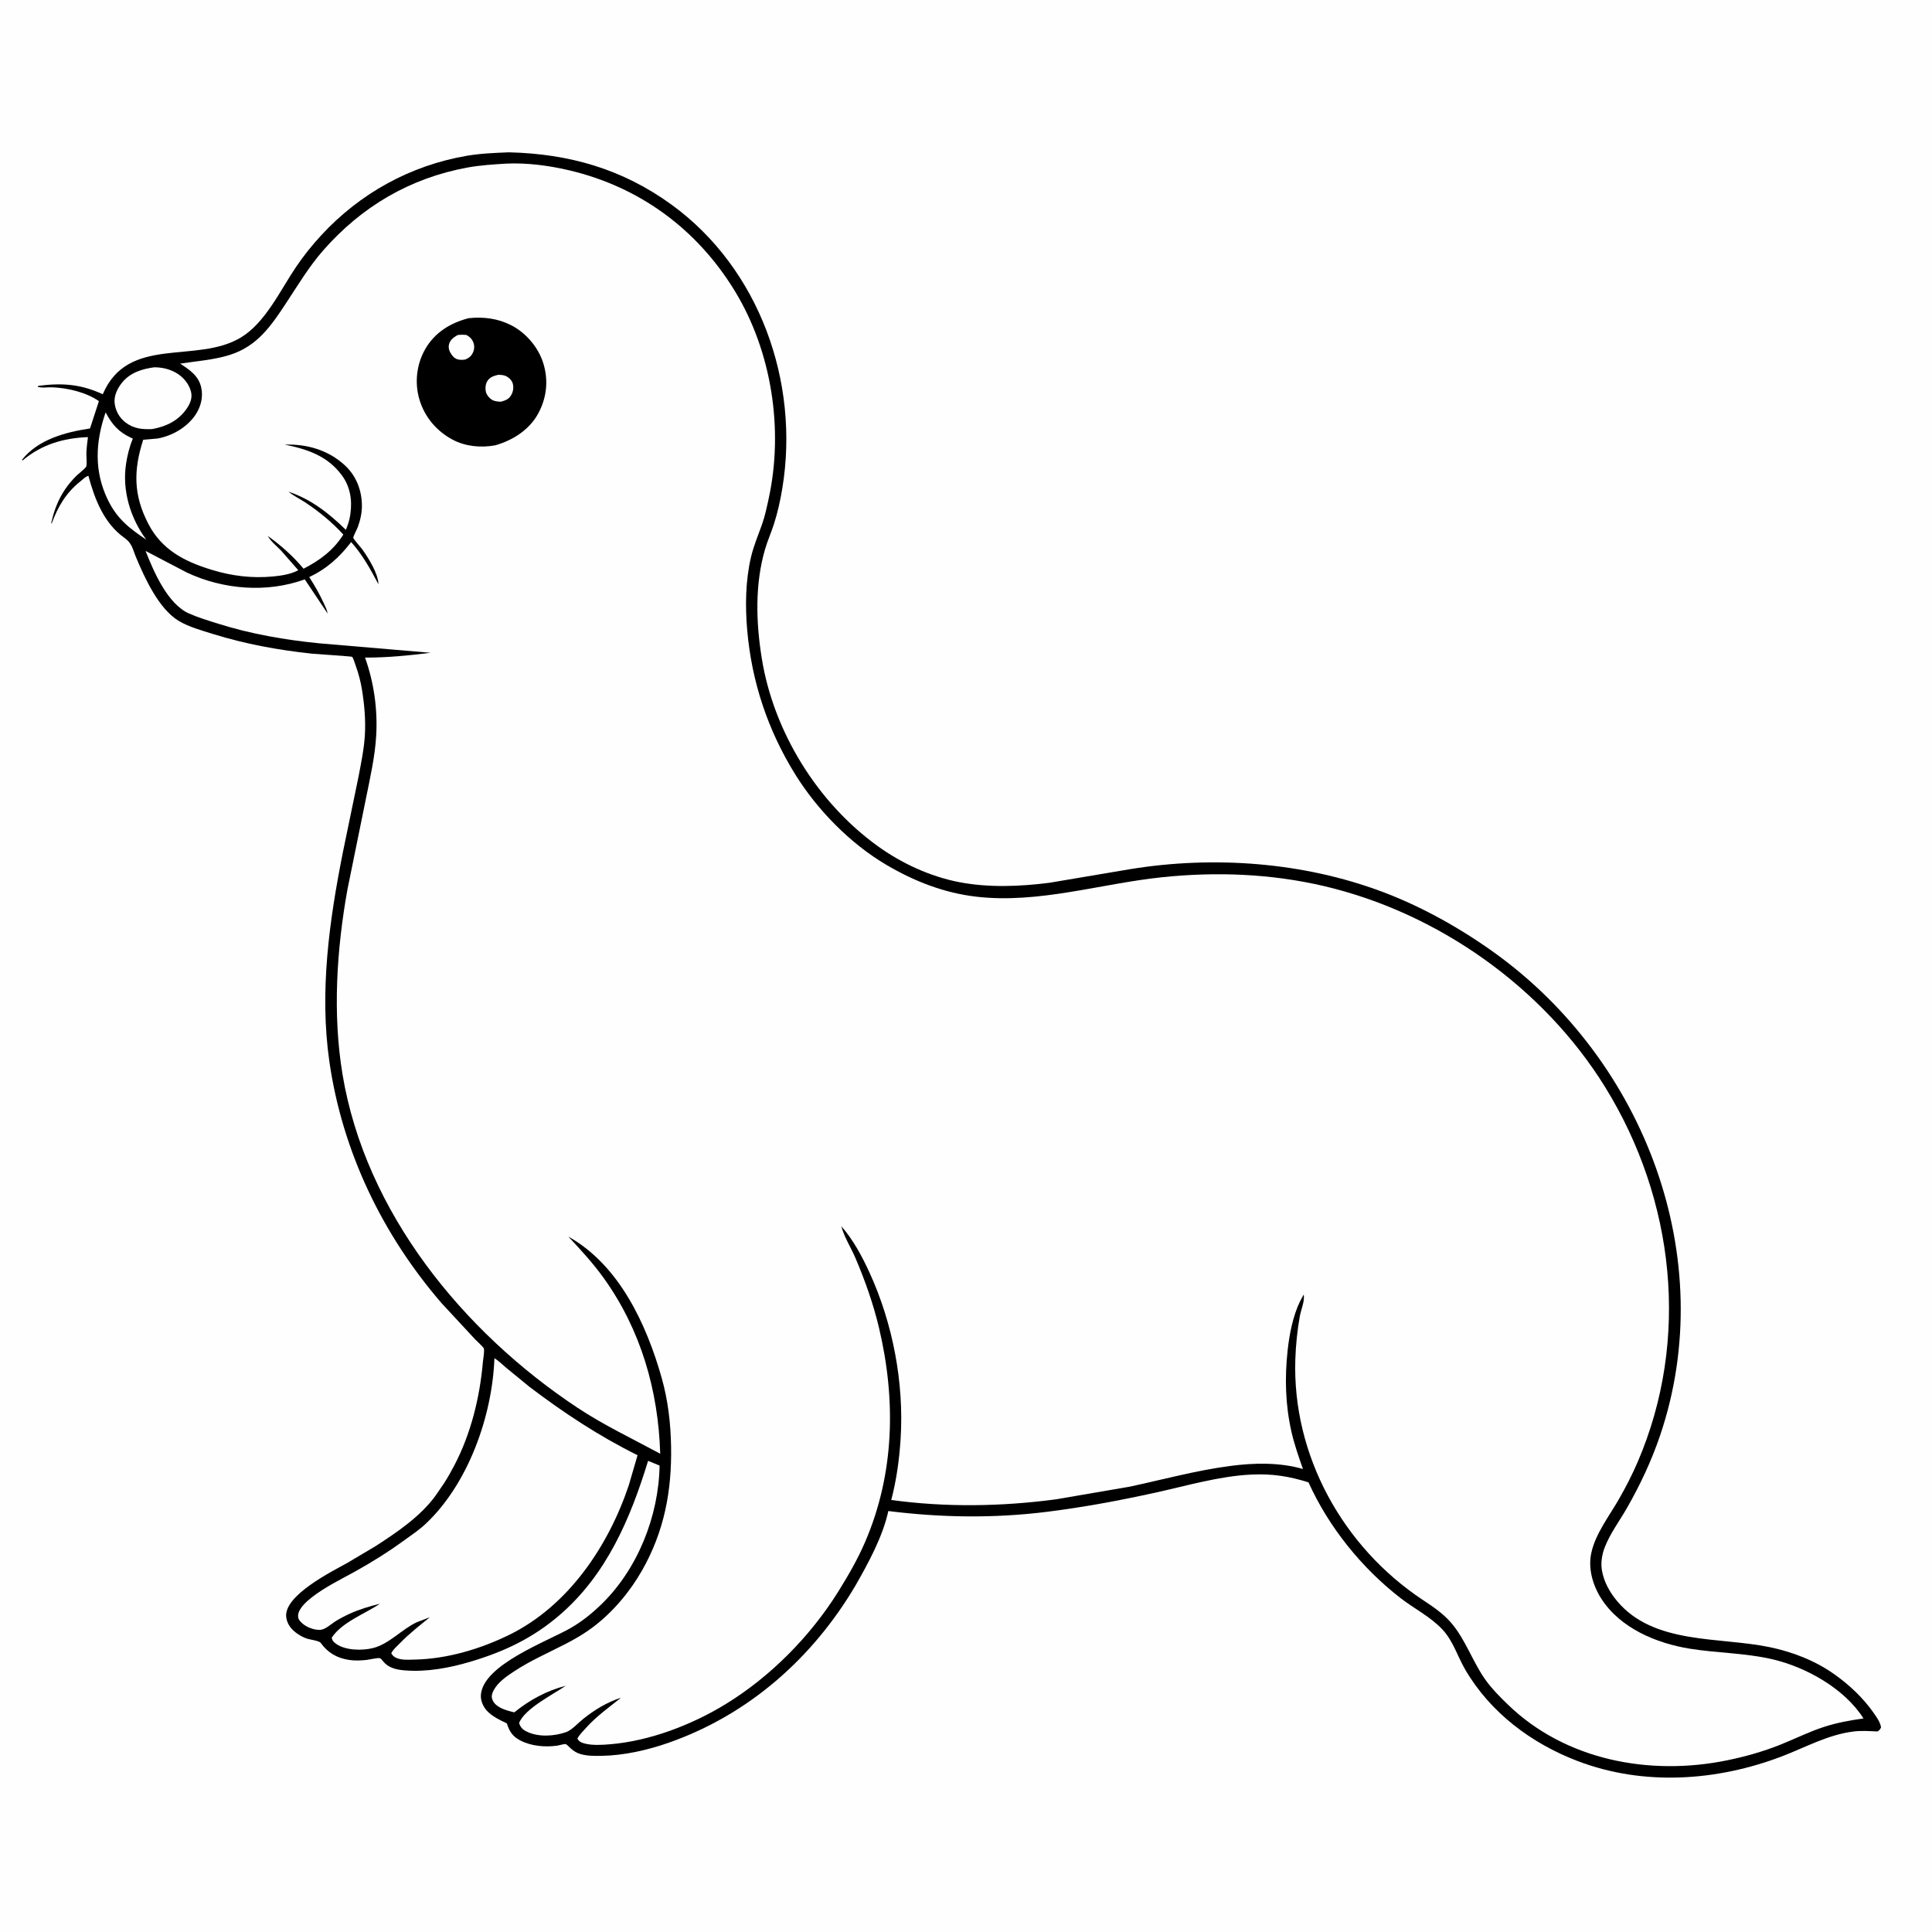 <svg version="1.1" xmlns="http://www.w3.org/2000/svg" style="display: block;" viewBox="0 0 2048 2048" width="1024" height="1024">
<path transform="translate(0,0)" fill="rgb(254,254,254)" d="M -0 -0 L 2048 0 L 2048 2048 L -0 2048 L -0 -0 z"/>
<path transform="translate(0,0)" fill="rgb(0,0,0)" d="M 539.502 161.461 C 603.3 163.014 659.792 179.095 711.935 217.004 C 805.124 284.755 847.832 405.119 829.319 517.483 C 827.189 530.412 824.398 543.077 820.402 555.567 C 817.516 564.588 813.582 573.276 810.936 582.379 C 800.088 619.687 801.403 660.041 807.55 698.072 C 820.137 775.95 866.671 851.105 930.694 897.122 C 955.775 915.15 986.08 929.158 1016.48 935.051 C 1047.76 941.115 1080.73 939.798 1112.2 935.813 L 1198.02 921.345 C 1286.41 906.924 1381.34 913.802 1465.36 945.355 C 1507.34 961.12 1548.44 984.157 1584.79 1010.39 C 1743.02 1124.55 1823.43 1333.66 1759.79 1521.6 C 1750.66 1548.55 1738.57 1574.24 1724.42 1598.92 C 1716.67 1612.43 1706.77 1625.6 1701.13 1640.16 C 1698.13 1647.89 1696.67 1656.75 1698.16 1664.97 C 1700.36 1677.12 1706.37 1687.86 1714.21 1697.23 C 1753.06 1743.68 1822.61 1734.91 1876 1746.06 C 1900.22 1751.12 1924.03 1760.3 1944.29 1774.65 C 1960.37 1786.04 1974.77 1799.55 1986.12 1815.7 C 1989.33 1820.27 1993.05 1825.42 1994 1831 C 1992.82 1833.55 1992.55 1833.86 1990.22 1835.43 C 1982.07 1835.07 1973.54 1834.43 1965.44 1835.39 C 1938.08 1838.6 1914.05 1852.21 1888.74 1861.87 C 1819.94 1888.12 1742.23 1893.39 1672.61 1866.89 C 1623.62 1848.24 1579.9 1815.62 1553.23 1769.89 C 1545.09 1755.94 1540.32 1739.31 1529.09 1727.4 C 1515.92 1713.42 1499.42 1705.53 1484.5 1693.95 C 1443.42 1662.06 1408.47 1618.8 1387.07 1571.35 C 1366.33 1564.85 1348.57 1562.09 1326.7 1563.1 C 1292.87 1564.66 1258.55 1574.82 1225.55 1582.09 C 1187.11 1590.57 1148.67 1597.73 1109.6 1602.61 C 1053.6 1609.6 997.605 1608.77 941.659 1601.76 C 935.843 1628.74 920.526 1656.81 906.936 1680.59 C 861.508 1757.65 793.392 1817.83 708.493 1847.49 C 686.236 1855.27 661.151 1860.92 637.5 1861.27 C 630.164 1861.38 622.554 1861.46 615.449 1859.4 C 611.268 1858.18 608.347 1856.32 605.084 1853.46 C 604.122 1852.62 600.857 1849.13 599.652 1848.83 C 598.219 1848.47 592.682 1850.18 590.701 1850.46 C 577.964 1852.25 563.415 1851.03 551.813 1845.1 C 544.073 1841.14 540.456 1836.33 537.761 1828.26 L 537.304 1826.85 C 530.352 1823.66 521.467 1819.28 516.262 1813.6 C 512.258 1809.23 509.423 1803.07 509.743 1797.07 C 511.461 1764.82 579.85 1740.19 604.881 1725.79 C 616.744 1718.97 627.172 1710.58 637.004 1701.1 C 675.858 1663.66 698.258 1607.29 699.2 1553.57 L 687.006 1548.55 C 668.196 1609.96 642.95 1669.36 592.949 1712.26 C 564.602 1736.58 534.604 1750.73 499.101 1761.35 C 476.66 1768.06 452.184 1772.64 428.695 1770.65 C 420.03 1769.91 411.88 1768.1 406.113 1761.08 C 405.117 1759.87 404.226 1758.3 402.635 1757.76 C 400.637 1757.09 391.811 1759.22 389.203 1759.52 C 383.068 1760.23 376.58 1760.53 370.451 1759.65 C 357.373 1757.77 347.595 1752.13 339.916 1741.49 C 338.264 1739.2 328.75 1738.13 325.557 1737.07 C 322.009 1735.89 318.584 1734.07 315.5 1731.97 C 309.242 1727.7 304.358 1722.03 303.413 1714.28 C 300.592 1691.13 352.084 1665.77 368.612 1656.51 L 397.973 1639.06 C 420.658 1624.43 445.583 1607.62 461.609 1585.59 L 470.443 1572.72 C 474.494 1566.46 478.173 1559.95 481.63 1553.34 C 499.227 1519.74 508.638 1481.23 511.898 1443.62 C 512.176 1440.4 513.735 1432.42 512.899 1429.49 C 512.433 1427.86 505.406 1421.61 503.738 1419.85 L 468.173 1381.5 C 405.348 1308.78 362.895 1220.64 349.16 1125.42 C 338.466 1051.27 349.04 975.884 363.556 903.021 L 380.104 823.039 C 382.814 808.733 385.875 794.044 386.766 779.5 C 387.748 763.473 386.285 747.027 383.725 731.202 C 382.376 722.865 380.272 714.649 377.431 706.692 C 376.825 704.995 374.394 697.153 373.295 696.272 C 372.593 695.71 335.408 693.412 330.857 692.931 C 295.521 689.2 259.707 682.655 225.75 672.044 C 213.783 668.305 200.384 664.685 189.572 658.232 C 168.368 645.578 153.479 612.894 144.206 590.763 C 140.473 581.854 140.171 576.001 131.799 570.066 C 110.188 554.746 100.324 529.018 93.739 504.451 L 92.445 504.791 C 90.144 505.744 87.162 508.725 85.164 510.31 C 70.055 522.291 61.351 537.109 54.756 555 L 54.293 554.5 C 58.773 534.17 66.826 518.008 81.983 503.433 C 83.94 501.551 90.499 496.561 91.407 494.518 C 92.364 492.369 91.47 483.145 91.571 480.241 C 91.768 474.583 92.517 468.956 93.224 463.343 C 67.192 464.378 44.19 471.105 24 488.058 L 23.254 487.5 C 40.321 465.752 69.555 458.065 95.416 454.194 L 104.847 425.225 C 90.999 415.673 71.937 411.283 55.369 410.556 C 50.732 410.352 44.219 411.532 39.953 410 L 40.5 409.014 C 66.067 405.752 85.436 407.108 108.948 417.906 C 135.838 354.809 208.287 386.348 255.56 357.622 C 281.483 341.869 297.321 307.289 313.966 282.75 C 321.954 270.973 330.91 259.831 340.557 249.374 C 381.521 204.972 434.887 175.498 494.5 165.197 C 509.354 162.63 524.472 162.063 539.502 161.461 z"/>
<path transform="translate(0,0)" fill="rgb(254,254,254)" d="M 111.946 437.141 C 118.912 450.18 125.756 458.032 139.232 464.23 L 140.823 464.953 C 137.279 473.346 134.977 482.702 133.617 491.702 C 129.334 520.069 138.194 549.24 155.062 572.069 C 137.147 560.113 124.022 549.83 114.372 529.978 C 99.503 499.387 101.156 468.611 111.946 437.141 z"/>
<path transform="translate(0,0)" fill="rgb(254,254,254)" d="M 163.453 389.348 C 171.43 389.38 178.944 390.975 186 394.828 C 193.733 399.052 200.377 406.653 202.5 415.347 C 204.104 421.917 201.604 427.748 197.934 433.137 C 189.223 445.93 176.099 452.162 161.234 454.863 C 150.775 455.247 141.704 454.49 133.018 447.786 C 126.655 442.875 122.712 435.949 121.603 428 C 120.482 419.963 124.227 412.115 129.102 405.949 C 137.688 395.093 150.325 391.125 163.453 389.348 z"/>
<path transform="translate(0,0)" fill="rgb(254,254,254)" d="M 524.108 1439.75 C 528.518 1442.46 532.591 1446.52 536.555 1449.87 L 561.36 1470.19 C 597.779 1497.79 634.82 1522.27 675.838 1542.6 L 666.497 1574.58 C 644.913 1638.96 602.543 1701.94 540.495 1732.67 C 509.783 1747.88 473.939 1758.57 439.5 1759.23 C 433.768 1759.34 426.474 1759.92 421.037 1757.82 C 418.266 1756.74 416.104 1755.25 414.808 1752.5 C 416.545 1748.65 420.824 1745.08 423.776 1742.04 C 433.793 1731.72 444.504 1723.37 455.65 1714.36 L 442.105 1719.51 C 425.76 1727.07 412.723 1742.67 395.396 1747.01 C 384.073 1749.84 366.409 1749.65 356.5 1742.67 C 353.701 1740.7 352.218 1739.24 351.674 1735.95 C 362.593 1719.48 386.713 1710.83 402.663 1700.07 C 391.54 1702.75 380.279 1706.17 369.887 1710.99 C 364.837 1713.34 359.691 1716.03 355 1719.03 C 350.567 1721.85 344.92 1727.35 339.537 1727.69 C 332.577 1728.12 323.822 1724.56 319.039 1719.5 C 316.861 1717.19 315.804 1715.56 315.989 1712.32 C 316.399 1705.13 325.027 1697.55 330.35 1693.38 C 344.198 1682.52 360.452 1674.66 375.814 1666.18 C 394.185 1656.05 411.711 1645 428.688 1632.66 C 436.114 1627.27 444.047 1622.01 450.762 1615.75 C 496.288 1573.31 521.89 1501.01 524.108 1439.75 z"/>
<path transform="translate(0,0)" fill="rgb(254,254,254)" d="M 536.85 173.428 C 558.904 172.419 582.28 175.544 603.688 180.611 C 678.213 198.25 738.864 242.967 778.705 308.071 C 818.07 372.399 830.829 455.055 814.832 528.57 C 812.889 537.498 810.941 546.873 807.908 555.5 C 803.714 567.43 798.953 578.318 796.051 590.726 C 790.242 615.567 789.859 642.428 792.047 667.75 C 796.806 722.816 813.919 774.091 843.058 821 C 866.461 858.673 901.413 894.329 939.675 916.845 C 969.253 934.251 1000.9 946.624 1035.17 950.553 C 1101.2 958.125 1166.43 936.778 1231.54 929.943 C 1288.96 923.915 1347.21 926.087 1403.55 939.297 C 1524.43 967.643 1636.17 1046.68 1701.56 1152.45 C 1775.29 1271.69 1791.73 1419.89 1736.11 1549.51 C 1730.19 1563.3 1723.09 1577.08 1715.59 1590.08 C 1705.33 1607.82 1691.04 1626.27 1686.77 1646.56 C 1683.32 1662.92 1688.5 1680.63 1697.32 1694.45 C 1717.41 1725.94 1755.85 1742.01 1791.5 1747.72 C 1820.37 1752.33 1849.57 1752.19 1878.22 1758.75 C 1914.13 1766.96 1955.21 1789.79 1975.39 1821.64 C 1961.27 1823.59 1947.54 1826.09 1933.94 1830.45 C 1918.14 1835.51 1902.98 1843.14 1887.58 1849.31 C 1869.24 1856.66 1850.19 1862.05 1830.85 1866.01 C 1749.07 1882.77 1659.43 1866.19 1598.16 1806.67 C 1590.24 1798.98 1582.41 1791.19 1575.83 1782.3 C 1561.26 1762.63 1553.63 1737.52 1537.52 1719.38 C 1529.04 1709.82 1518.57 1702.86 1508.01 1695.85 C 1423.56 1639.79 1369.76 1542.83 1373.1 1440.9 C 1373.59 1425.86 1375.21 1410.11 1377.86 1395.28 C 1379.08 1388.42 1383.32 1378.95 1381.97 1372.28 L 1378.06 1379.5 C 1370.43 1395.39 1366.74 1414.66 1364.88 1432.05 C 1361.79 1461.01 1362.55 1489 1368.94 1517.5 C 1371.99 1531.05 1376.61 1544.13 1381.18 1557.22 C 1356.55 1550.01 1329.22 1550.65 1304 1553.98 C 1268.1 1558.71 1233.07 1568.28 1197.73 1575.91 L 1119.04 1589.4 C 1061.54 1597.01 1002.29 1597.97 944.775 1590.03 C 950.303 1568.9 953.287 1547.28 954.673 1525.48 C 958.465 1465.86 946.446 1402.73 921.521 1348.55 C 913.697 1331.54 904.254 1313.94 891.799 1299.82 C 894.98 1311.53 902.196 1322.75 906.984 1333.97 C 917.117 1357.73 925.793 1382.34 931.766 1407.5 C 949.837 1483.6 948.324 1561.71 917.208 1634.2 C 909.152 1652.96 899.301 1669.9 888.544 1687.23 C 858.914 1734.59 817.021 1777.12 769.369 1806.35 C 733.725 1828.23 689.13 1845.43 647.18 1848.95 C 638.41 1849.68 627.974 1850.44 619.373 1848.1 C 616.08 1847.2 613.75 1846.07 612.053 1843 C 614.214 1838.78 618.15 1835.02 621.302 1831.5 C 632.343 1819.18 645.496 1809.99 658.275 1799.67 C 643.459 1804.41 630.226 1812.51 618.095 1822.21 C 612.977 1826.29 606.177 1833.98 600.138 1836.11 C 587.481 1840.57 570.554 1841.63 558.281 1835.52 C 553.803 1833.29 551.819 1831.14 550.27 1826.5 C 556.042 1811.33 586.263 1796.19 599.686 1787.02 C 579.64 1792.11 561.192 1802.13 545.223 1815.15 C 540.104 1814 534.313 1812.44 529.718 1809.85 C 525.817 1807.65 522.486 1804.62 521.498 1800.07 C 520.852 1797.1 521.988 1794.22 523.383 1791.64 C 527.88 1783.3 536.502 1777.33 544.197 1772.21 C 562.33 1760.15 581.232 1752.12 600.374 1742.19 C 610.168 1737.11 619.67 1731.53 628.5 1724.89 C 649.506 1709.09 667.619 1687.53 680.569 1664.78 C 704.156 1623.33 712.193 1580.57 711.375 1533.39 C 710.952 1508.97 708.176 1484.65 701.532 1461.07 C 685.446 1403.97 656.399 1340.99 602.473 1310.84 C 615.778 1325.07 628.759 1339.13 640.125 1355 C 679.352 1409.78 697.875 1474.14 699.852 1541.02 C 670.223 1524.97 640.194 1510.84 612 1492.15 C 490.857 1411.82 387.312 1285.17 363.058 1138.73 C 352.449 1074.68 356.863 1006.3 368.347 942.665 L 387.804 847.069 C 392.208 825.089 397.567 801.874 398.806 779.5 C 400.349 751.634 396.38 723.283 386.932 697.055 C 410.513 697.187 433.141 694.843 456.5 691.982 L 338.311 681.933 C 302.364 678.365 265.767 672.056 231.293 661.158 C 220.956 657.89 210.356 654.744 200.426 650.365 C 177.577 640.29 162.903 605.834 154.315 584.013 L 197.985 606.87 C 236.598 625.026 282.908 628.754 323.082 614.151 L 347.286 650.385 C 346.782 646.601 344.809 643.011 343.241 639.544 C 338.809 629.747 333.58 620.756 327.803 611.695 C 346.275 603.049 359.9 590.694 372.256 574.59 C 384.416 588.289 392.668 603.255 401.161 619.356 C 400.923 607.921 390.486 591.37 383.966 582.255 C 382.635 580.395 374.573 571.447 374.468 570.081 C 374.36 568.688 378.519 560.804 379.32 558.604 C 382.189 550.722 383.904 542.645 383.616 534.207 C 383.082 518.54 377.182 503.957 365.5 493.197 C 347.923 477.009 325.34 470.56 301.815 471.289 C 325.78 476.188 346.915 483.153 362.169 503.55 C 371.182 515.6 373.536 530.014 371.424 544.708 L 371.148 546.5 C 370.343 551.98 368.681 556.58 366.659 561.691 C 348.833 544.195 329.791 529.247 305.885 521.202 C 311.253 525.752 318.114 528.917 324 532.847 C 338.69 542.655 351.987 553.627 363.958 566.659 C 353.444 583.349 339.105 593.944 321.778 602.85 C 310.834 589.687 297.821 578.105 283.901 568.155 C 286.933 573.854 293.362 578.871 297.898 583.581 L 316.151 604.396 L 315.152 604.978 C 307.588 608.84 297.777 610.3 289.393 611.086 C 266.977 613.187 245.664 610.552 224.217 603.976 C 195.565 595.191 171.65 582.951 157.344 555.489 C 141.315 524.717 141.408 498.669 151.797 466.142 L 167.077 464.836 C 182.493 462.042 197.883 453.185 206.874 440.218 C 212.823 431.637 215.607 421.036 213.285 410.688 C 210.504 398.291 200.877 391.884 190.969 385.479 C 208.196 382.804 226.312 381.554 242.979 376.408 C 273.007 367.136 287.7 345.013 304.125 320 C 316.295 301.467 327.88 282.241 342.529 265.523 C 383.321 218.97 434.439 188.84 495.49 177.604 C 509.123 175.095 523.036 174.293 536.85 173.428 z"/>
<path transform="translate(0,0)" fill="rgb(0,0,0)" d="M 496.948 337.268 C 512.473 335.706 527.169 337.463 541.23 344.44 C 557.15 352.34 570.5 367.851 575.852 384.84 C 581.598 403.081 579.591 421.768 570.445 438.485 C 560.986 455.774 543.409 466.846 524.904 472.072 C 509.844 474.803 493.605 473.361 479.967 466.158 C 463.022 457.208 450.272 442.241 444.705 423.858 C 439.307 406.031 441.488 386.303 450.711 370.146 C 460.807 352.461 477.623 342.155 496.948 337.268 z"/>
<path transform="translate(0,0)" fill="rgb(254,254,254)" d="M 485.004 355.184 C 488.372 354.714 491.127 354.723 494.5 355.115 C 497.382 356.87 499.562 358.407 501.116 361.5 C 502.86 364.971 503.174 368.915 501.824 372.558 C 500.193 376.957 497.675 379.14 493.5 381.008 C 491.273 381.466 489.267 381.578 487 381.303 C 483.138 380.835 480.662 378.804 478.5 375.649 C 476.339 372.495 474.979 368.774 475.99 364.961 C 477.29 360.061 480.9 357.667 485.004 355.184 z"/>
<path transform="translate(0,0)" fill="rgb(254,254,254)" d="M 528.399 397.24 C 530.895 397.398 533.66 397.516 535.988 398.517 C 539.185 399.891 542.512 403.013 543.5 406.418 C 544.736 410.678 544.034 415.201 541.776 418.987 C 539.091 423.487 535.533 424.553 530.7 425.889 C 527.981 425.624 524.841 425.494 522.362 424.253 C 519.27 422.703 515.981 419.032 515.137 415.638 C 514.253 412.087 514.555 407.272 516.491 404.109 C 519.221 399.65 523.593 398.367 528.399 397.24 z"/>
</svg>